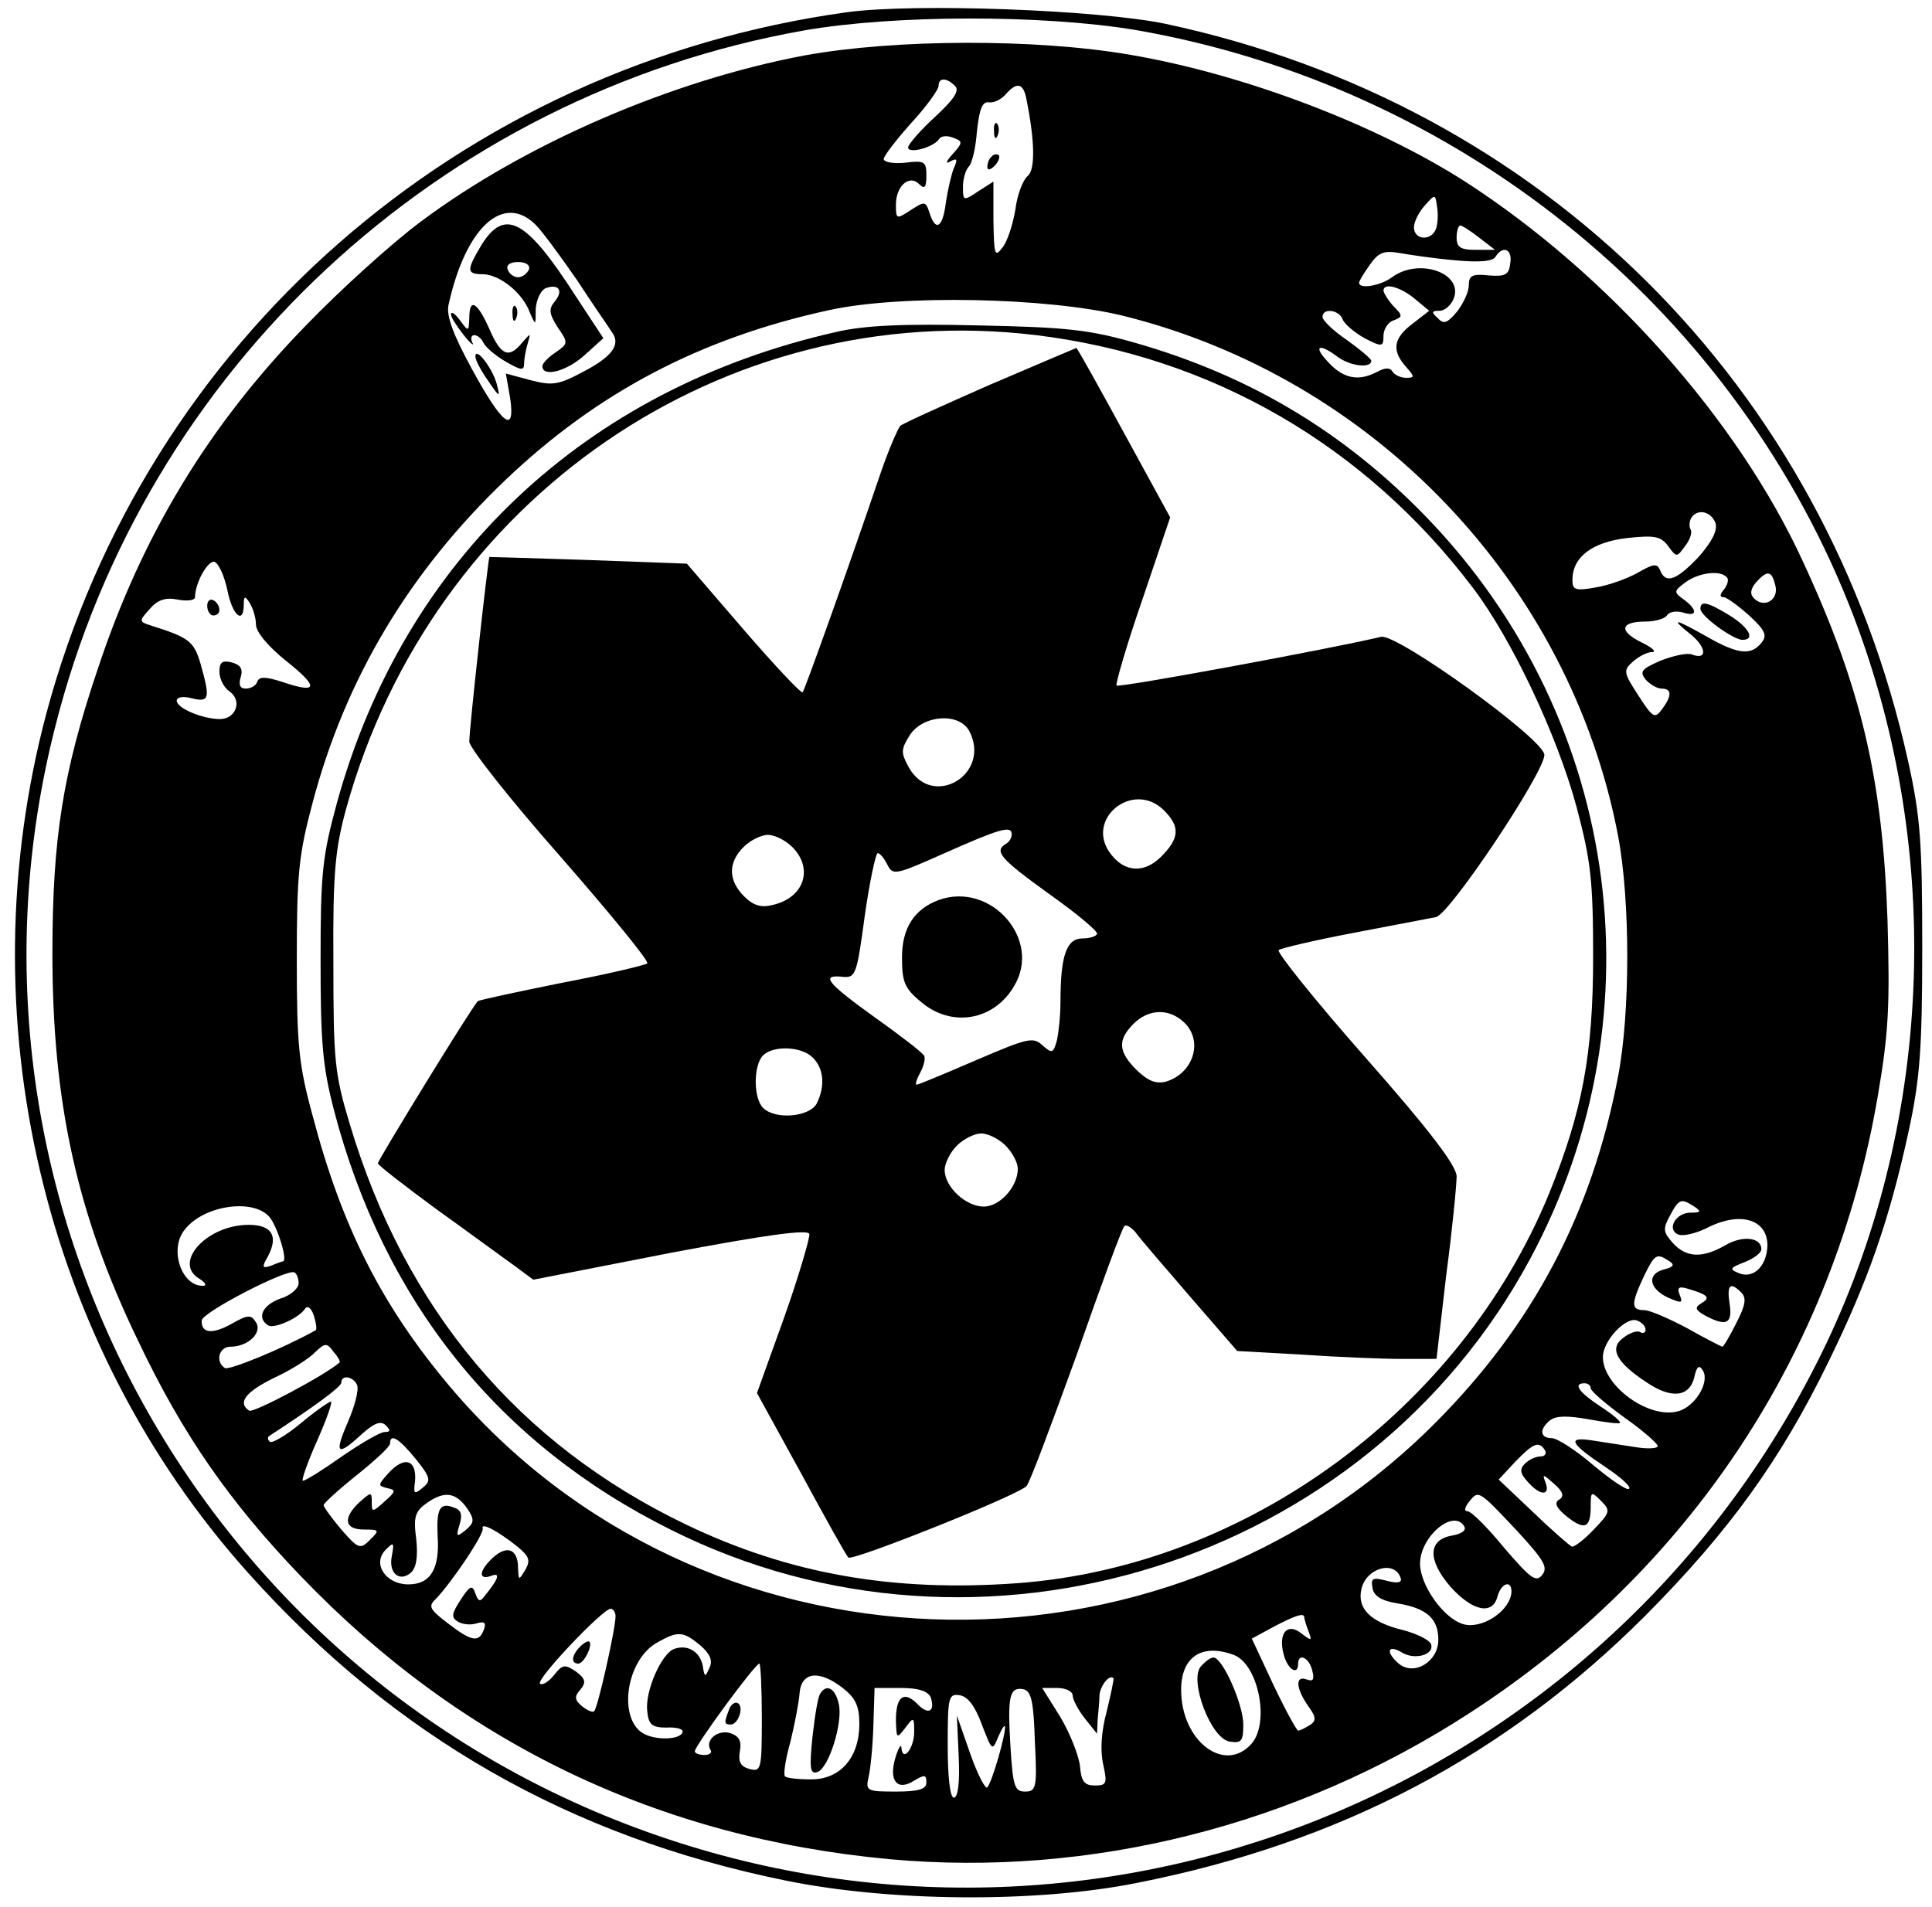 <?xml version="1.0" standalone="no"?>
<!DOCTYPE svg PUBLIC "-//W3C//DTD SVG 20010904//EN"
 "http://www.w3.org/TR/2001/REC-SVG-20010904/DTD/svg10.dtd">
<svg version="1.0" xmlns="http://www.w3.org/2000/svg"
 width="317pt" height="313pt" viewBox="0 0 317 313"
 preserveAspectRatio="xMidYMid meet">

<g transform="translate(0,313) scale(0.1,-0.1)"
fill="#000000" stroke="none">
<path d="M1390 3110 c-636 -88 -1150 -539 -1314 -1151 -132 -497 -6 -1034 331
-1410 241 -269 528 -433 882 -505 171 -35 411 -37 576 -4 335 66 605 209 835
439 138 139 222 256 300 416 66 135 100 233 132 380 18 84 22 132 22 300 0
172 -3 215 -23 305 -136 617 -600 1079 -1219 1211 -111 23 -411 34 -522 19z
m472 -29 c527 -91 974 -450 1171 -941 156 -390 142 -840 -37 -1216 -341 -712
-1156 -1060 -1900 -812 -762 253 -1202 1050 -1006 1823 148 590 632 1039 1229
1145 149 26 392 26 543 1z"/>
<path d="M1320 3039 c-218 -41 -459 -145 -630 -273 -47 -35 -131 -111 -187
-169 -160 -164 -270 -345 -343 -566 -57 -169 -74 -277 -74 -466 0 -244 40
-427 140 -634 74 -156 151 -266 268 -388 263 -274 587 -429 966 -464 329 -30
666 55 950 239 362 234 599 592 671 1013 18 105 20 149 16 289 -8 232 -43 382
-139 589 -107 233 -320 472 -554 623 -147 94 -362 176 -549 208 -156 27 -387
26 -535 -1z m247 -50 c8 -8 -2 -22 -33 -51 -24 -22 -44 -45 -44 -50 0 -11 42
0 51 14 3 5 13 6 23 2 16 -6 16 -8 -1 -27 -11 -12 -12 -17 -4 -12 11 6 13 4 6
-11 -4 -10 -10 -36 -13 -56 -5 -42 -17 -49 -27 -17 -6 19 -8 19 -31 4 -23 -15
-24 -15 -24 9 0 31 22 50 38 34 9 -9 12 -6 12 14 0 23 -3 25 -35 21 -19 -2
-35 1 -35 6 0 5 20 31 45 59 25 27 45 55 45 61 0 14 13 14 27 0z m117 -21 c14
-69 15 -117 2 -127 -8 -7 -17 -31 -20 -55 -4 -24 -13 -52 -21 -62 -13 -17 -14
-13 -15 45 l0 63 -25 -16 c-24 -16 -25 -16 -25 7 0 13 4 27 9 33 6 5 12 32 14
59 4 37 9 49 20 47 8 -1 20 5 27 13 18 21 29 19 34 -7z m672 -214 c-8 -20 -36
-18 -36 3 0 9 8 25 18 36 17 19 17 19 20 -3 2 -12 1 -28 -2 -36z m-1477 7 c11
-11 41 -52 68 -91 26 -40 52 -77 57 -85 15 -20 1 -40 -47 -65 -41 -22 -51 -23
-86 -14 l-41 11 7 -40 c9 -61 -13 -44 -63 48 -31 57 -42 87 -38 105 28 127 90
184 143 131z m1548 -21 l26 -20 -32 0 c-24 0 -31 4 -31 20 0 11 3 20 6 20 3 0
17 -9 31 -20z m-41 -37 c41 -4 64 -2 68 6 12 19 28 12 24 -11 -2 -19 -8 -22
-35 -20 -27 3 -33 0 -33 -16 0 -11 -9 -30 -19 -43 -16 -19 -22 -22 -32 -11
-11 10 -10 12 3 12 9 0 20 10 24 22 13 41 -59 65 -102 33 -19 -14 -54 -20 -54
-9 0 3 8 16 18 30 14 20 23 23 47 19 17 -3 57 -9 91 -12z m-65 -63 l24 -20
-27 -21 c-32 -24 -35 -44 -11 -71 14 -16 15 -18 0 -18 -9 0 -19 5 -22 10 -4 7
-12 7 -25 0 -30 -16 -55 -12 -80 15 -26 27 -17 33 14 10 21 -16 56 -20 56 -7
-1 4 -19 19 -40 34 -22 15 -40 32 -40 38 0 15 27 12 33 -4 3 -8 20 -22 36 -31
29 -15 31 -14 31 4 0 10 7 22 16 25 16 6 16 8 0 24 -9 10 -16 22 -16 25 0 14
28 6 51 -13z m-479 -28 c412 -102 734 -439 813 -854 20 -106 20 -290 0 -394
-43 -225 -139 -407 -299 -568 -452 -455 -1209 -427 -1619 60 -110 131 -176
260 -224 443 -23 84 -26 116 -26 256 0 141 3 172 26 258 54 204 159 379 316
529 151 144 320 233 531 279 118 26 358 21 482 -9z m973 -341 c3 -12 -6 -30
-28 -55 -36 -38 -54 -45 -63 -22 -5 12 -11 11 -37 -4 -18 -10 -49 -21 -69 -24
-33 -6 -38 -4 -38 12 0 38 32 62 89 69 46 5 56 3 68 -13 14 -19 14 -19 28 0 8
10 12 23 9 27 -3 5 -2 14 1 19 10 16 33 11 40 -9z m-2442 -109 c8 -42 27 -58
27 -24 0 14 2 15 10 2 5 -8 10 -24 10 -35 0 -12 20 -36 50 -60 54 -43 52 -54
-7 -34 -28 9 -38 9 -41 0 -2 -6 -10 -11 -19 -11 -9 0 -12 6 -8 19 4 13 0 20
-15 24 -15 4 -20 0 -20 -15 0 -12 7 -26 17 -33 21 -15 10 -45 -16 -45 -29 0
-71 18 -71 30 0 6 10 8 25 4 29 -7 30 0 14 57 -11 37 -19 43 -83 63 -18 6 -18
7 0 27 13 15 26 19 46 15 16 -3 28 -1 28 4 0 23 21 61 32 58 7 -3 16 -23 21
-46z m2460 21 c4 -3 2 -12 -4 -20 -7 -8 -8 -13 -1 -13 5 0 24 -14 42 -30 27
-25 30 -33 20 -45 -17 -21 -38 -19 -89 10 -53 30 -62 32 -27 4 26 -21 28 -43
2 -33 -8 3 -30 -2 -51 -10 -32 -14 -35 -18 -25 -31 7 -8 19 -15 26 -15 17 0
18 -11 1 -34 -12 -16 -15 -14 -39 23 -24 37 -25 41 -9 55 10 9 24 16 32 16 8
0 -1 8 -18 16 -38 19 -34 34 7 34 16 0 32 5 35 10 4 6 15 8 26 5 24 -8 25 4 2
21 -17 12 -17 14 2 28 21 16 57 21 68 9z m80 -14 c6 -23 -18 -38 -35 -21 -7 7
-6 15 3 26 19 21 26 20 32 -5z m-133 -1019 c12 -8 11 -10 -6 -10 -25 0 -40
-28 -20 -36 8 -3 28 2 45 10 55 29 101 16 101 -28 -1 -33 -22 -54 -45 -46 -18
7 -18 9 8 19 15 6 27 15 27 21 0 20 -32 23 -60 6 -37 -21 -63 -20 -85 4 -16
18 -17 23 -5 45 15 28 18 29 40 15z m-2338 -17 c13 -15 31 -73 22 -73 -1 0
-10 -3 -19 -7 -15 -5 -16 -3 -5 16 17 33 6 51 -32 51 -69 0 -126 -63 -80 -89
9 -6 12 -11 5 -11 -35 -1 -56 60 -30 92 31 40 112 52 139 21z m2296 -72 c10
-6 9 -10 -7 -14 -29 -7 -26 -31 5 -46 23 -10 26 -10 20 4 -5 13 -1 15 17 9 30
-9 34 -14 18 -23 -11 -7 -9 -11 7 -20 34 -18 45 -14 40 19 -5 32 1 37 19 19 9
-9 7 -21 -8 -50 -11 -22 -21 -39 -23 -39 -1 0 -27 13 -57 30 -30 16 -62 30
-71 30 -22 0 -22 10 -1 55 18 37 21 39 41 26z m-2248 -37 c0 -8 -13 -20 -30
-25 -30 -11 -39 -32 -20 -44 10 -6 51 12 61 28 4 5 10 0 14 -12 4 -13 5 -23 3
-24 -56 -31 -142 -66 -149 -62 -16 10 -10 35 9 35 29 0 53 23 42 40 -8 13 -13
13 -41 -3 -31 -17 -49 -15 -48 6 0 13 139 85 152 79 4 -2 7 -10 7 -18z m2210
-76 c0 -5 -4 -7 -9 -4 -4 3 -17 -1 -27 -9 -24 -17 -13 -40 37 -73 41 -28 71
-25 79 8 4 18 8 21 14 11 12 -19 -13 -60 -41 -67 -48 -13 -123 42 -123 89 0
27 38 67 56 60 8 -3 14 -9 14 -15z m-2143 -54 c-24 -21 -141 -83 -148 -79 -20
13 -6 31 41 54 28 13 58 32 67 42 16 15 19 16 30 1 7 -8 12 -16 10 -18z m29
-37 c3 -8 -4 -35 -15 -60 -23 -53 -18 -58 22 -21 21 19 32 23 40 15 8 -8 8
-11 -2 -11 -7 0 -38 -18 -70 -40 -31 -22 -60 -40 -64 -40 -3 0 7 29 23 65 16
36 26 65 23 65 -3 0 -26 -16 -50 -36 -24 -20 -47 -33 -50 -30 -4 3 -4 7 -2 9
72 47 119 81 119 88 0 14 20 10 26 -4z m2024 -5 c0 -5 25 -26 55 -48 30 -21
55 -43 55 -47 0 -4 -16 -5 -35 -2 -19 3 -51 8 -71 11 -44 7 -39 -4 21 -44 24
-16 42 -32 38 -35 -3 -4 -29 14 -58 38 -29 25 -60 45 -69 45 -19 0 -21 14 -3
29 10 8 29 8 63 2 27 -5 51 -8 52 -6 2 2 -12 14 -32 27 -35 23 -46 38 -26 38
6 0 10 -4 10 -8z m-1928 -116 c24 -30 26 -36 12 -47 -13 -11 -15 -10 -14 2 7
43 -15 53 -44 20 -16 -18 -16 -19 -1 -23 15 -3 15 -5 -4 -22 -20 -18 -21 -18
-21 -1 0 17 -1 17 -20 0 -28 -26 -25 -45 7 -45 26 0 26 -1 10 -17 -16 -16 -19
-15 -47 17 -16 19 -29 37 -29 40 0 3 24 25 54 49 30 24 55 47 55 52 0 18 15 8
42 -25z m1853 14 c3 -5 0 -10 -7 -10 -8 0 -19 -5 -26 -12 -9 -9 -8 -16 5 -30
20 -23 37 -23 29 -1 -6 15 -4 14 14 -2 15 -13 17 -21 8 -26 -8 -5 -5 -13 12
-27 30 -24 40 -20 40 16 0 25 1 25 17 9 16 -16 15 -19 -12 -47 -16 -17 -32
-29 -36 -28 -4 2 -33 27 -64 57 l-56 53 27 29 c30 31 39 35 49 19z m-1768 -96
c12 -18 11 -23 -3 -35 -15 -12 -16 -11 -10 9 5 16 3 24 -9 28 -23 9 -29 -1
-27 -46 4 -55 -12 -80 -48 -80 -37 0 -60 34 -37 57 13 13 14 12 10 -10 -6 -28
12 -44 31 -28 9 8 12 26 9 55 -5 37 -2 46 18 60 29 20 47 17 66 -10z m1722
-36 c44 -48 52 -60 41 -73 -10 -12 -19 -5 -62 45 -27 33 -54 60 -60 60 -6 0
-5 6 2 15 16 20 15 21 79 -47z m-107 -8 c-39 -7 -40 -40 -2 -84 36 -40 69 -47
77 -16 6 22 23 28 23 8 -1 -31 -49 -63 -80 -53 -32 10 -70 64 -70 99 0 44 54
90 72 62 5 -7 -3 -13 -20 -16z m-1533 -18 c19 -16 22 -22 13 -38 -11 -18 -11
-18 -12 3 0 31 -18 38 -41 17 -23 -21 -25 -38 -3 -30 15 6 13 -4 -10 -32 -8
-11 -11 -11 -16 3 -5 15 -9 13 -24 -10 -15 -23 -16 -29 -5 -36 8 -5 22 -6 31
-3 13 4 16 1 12 -10 -8 -22 -20 -20 -59 10 -30 23 -33 28 -20 40 26 27 80 107
77 116 -3 10 23 -3 57 -30z m1449 -51 c3 -8 -4 -10 -23 -5 -23 6 -26 4 -23
-12 2 -13 15 -21 40 -25 49 -8 68 -25 68 -60 0 -36 -40 -60 -65 -39 -21 18
-19 32 4 19 21 -14 55 -5 49 13 -3 7 -23 17 -46 23 -54 13 -76 36 -68 68 8 34
54 47 64 18z m-1288 -63 c0 -21 -29 -150 -35 -156 -2 -3 -11 1 -20 8 -12 10
-13 16 -3 27 10 12 9 18 -7 30 -18 12 -22 12 -36 -6 -9 -11 -19 -17 -23 -14
-7 7 103 123 116 123 4 0 8 -6 8 -12z m1130 -2 c0 -2 3 -13 7 -23 6 -16 5 -16
-11 -4 -23 19 -39 2 -30 -33 6 -25 24 -37 24 -16 0 18 18 10 23 -11 4 -15 2
-19 -9 -15 -19 7 -18 -14 2 -43 14 -19 14 -25 3 -32 -8 -5 -16 -9 -19 -9 -3 1
-21 34 -41 76 l-35 75 35 19 c36 19 51 24 51 16z m-991 -46 c16 -14 21 -25 15
-37 -7 -16 -8 -16 -11 4 -5 23 -25 35 -47 27 -21 -8 -48 -70 -44 -102 2 -22 8
-27 31 -27 15 1 27 -2 27 -6 0 -13 -39 -16 -62 -5 -45 22 -32 122 21 151 34
19 42 18 70 -5z m876 -16 c40 -16 59 -112 28 -146 -44 -49 -115 5 -115 89 0
54 34 77 87 57z m-775 -103 c0 -84 -1 -89 -20 -84 -15 4 -19 12 -16 29 3 17
-1 25 -16 30 -21 6 -42 -12 -32 -28 3 -4 -2 -8 -10 -8 -9 0 -16 3 -16 6 0 9
99 144 106 144 2 0 4 -40 4 -89z m134 48 c20 -16 26 -29 26 -58 0 -55 -31 -91
-79 -91 -21 0 -40 2 -43 5 -3 3 1 29 9 57 7 29 14 65 15 80 3 35 33 38 72 7z
m432 -37 c-9 -33 -11 -64 -6 -87 7 -32 6 -35 -14 -35 -17 0 -22 7 -24 32 -2
17 -16 53 -32 80 l-30 48 25 0 c14 0 25 -6 25 -12 0 -7 9 -24 20 -38 l20 -25
1 23 c1 12 3 30 3 40 1 15 16 35 23 28 1 -1 -4 -25 -11 -54z m-289 23 c8 -24
-4 -30 -22 -11 -22 22 -35 12 -35 -27 1 -30 1 -31 15 -13 14 19 15 19 15 -6 0
-27 -19 -51 -21 -26 0 7 -5 0 -10 -17 -11 -37 3 -55 31 -37 17 10 20 10 20 -3
0 -11 -12 -15 -50 -15 -47 0 -50 1 -45 23 3 12 7 50 8 84 l2 63 43 0 c29 0 44
-5 49 -15z m171 -73 c4 -76 2 -82 -16 -82 -17 0 -20 8 -24 73 -5 83 -2 99 21
95 13 -3 17 -19 19 -86z m-87 28 c17 -44 17 -44 27 -20 6 14 11 21 11 16 1
-13 -21 -90 -29 -99 -3 -4 -16 21 -28 55 l-22 63 3 -67 c2 -43 -1 -68 -8 -68
-6 0 -10 33 -10 85 0 80 1 86 20 83 13 -2 25 -18 36 -48z"/>
<path d="M1631 2914 c0 -11 3 -14 6 -6 3 7 2 16 -1 19 -3 4 -6 -2 -5 -13z"/>
<path d="M1627 2873 c-4 -3 -7 -11 -7 -17 0 -6 5 -5 12 2 6 6 9 14 7 17 -3 3
-9 2 -12 -2z"/>
<path d="M790 2728 c-25 -42 -25 -48 3 -48 27 -1 64 -30 76 -62 10 -23 10 -23
10 5 1 15 8 30 16 34 22 8 30 -4 15 -22 -10 -12 -9 -20 5 -42 18 -26 17 -27
-3 -41 -12 -8 -22 -18 -22 -23 0 -19 41 -8 70 19 l30 27 -46 70 c-81 126 -116
144 -154 83z m78 -40 c-3 -7 -11 -13 -18 -13 -7 0 -15 6 -17 13 -3 7 4 12 17
12 13 0 20 -5 18 -12z"/>
<path d="M770 2608 c-1 -22 -1 -23 -15 -4 -8 11 -15 16 -15 10 0 -5 10 -20 21
-34 11 -14 18 -19 14 -12 -3 6 -2 12 3 12 6 0 12 -6 15 -12 3 -7 19 -21 36
-31 26 -15 31 -16 31 -3 0 8 3 23 6 33 5 17 5 17 -9 1 -22 -27 -35 -22 -54 22
-20 45 -33 52 -33 18z"/>
<path d="M841 2614 c0 -11 3 -14 6 -6 3 7 2 16 -1 19 -3 4 -6 -2 -5 -13z"/>
<path d="M780 2545 c0 -6 9 -23 21 -40 19 -28 20 -28 14 -5 -7 26 -35 62 -35
45z"/>
<path d="M1371 2585 c-411 -93 -708 -373 -818 -772 -24 -88 -27 -115 -27 -258
0 -134 3 -174 22 -247 82 -313 269 -547 552 -688 508 -255 1141 -56 1410 443
220 408 146 904 -184 1233 -131 131 -281 219 -462 271 -77 22 -113 26 -259 29
-123 3 -188 0 -234 -11z m329 -5 c288 -35 540 -181 717 -415 63 -83 138 -241
170 -360 23 -87 27 -119 27 -245 0 -161 -18 -254 -72 -388 -145 -354 -496
-612 -872 -640 -204 -15 -375 15 -544 96 -275 132 -461 353 -552 657 -25 83
-27 104 -27 265 -1 148 3 187 21 253 141 510 620 839 1132 777z"/>
<path d="M1625 2499 c-77 -34 -144 -64 -148 -68 -4 -5 -19 -39 -32 -77 -57
-168 -125 -357 -128 -360 -2 -3 -46 44 -97 103 l-93 108 -161 6 c-88 3 -162 5
-163 5 -2 -2 -33 -281 -33 -303 0 -10 67 -95 149 -188 82 -94 147 -173 143
-176 -4 -3 -67 -18 -141 -32 -74 -15 -135 -28 -137 -30 -9 -8 -164 -261 -164
-266 0 -3 44 -37 97 -76 53 -38 110 -80 127 -92 l31 -23 225 44 c159 30 226
39 228 31 1 -6 -17 -68 -41 -136 l-45 -125 72 -131 c39 -72 74 -135 78 -139 7
-6 273 100 292 117 5 4 41 101 82 214 40 114 75 210 79 213 3 3 11 -2 18 -10
6 -9 47 -56 89 -105 l78 -90 107 -6 c58 -4 132 -7 163 -7 l57 0 16 138 c10 75
17 148 17 162 -1 18 -45 76 -150 195 -82 93 -146 173 -142 176 4 3 59 16 122
28 63 12 125 24 136 26 23 5 177 236 178 266 1 25 -242 200 -268 194 -79 -19
-430 -84 -434 -80 -2 2 16 65 42 140 l46 136 -76 139 c-42 77 -77 140 -78 139
0 0 -64 -27 -141 -60z m-35 -568 c38 -71 -60 -130 -99 -60 -13 24 -13 29 2 53
22 33 80 37 97 7z m320 -131 c27 -27 25 -46 -5 -76 -27 -27 -59 -26 -82 4 -45
57 36 123 87 72z m-250 -39 c0 -6 -4 -13 -10 -16 -19 -12 -9 -24 70 -81 44
-31 80 -61 80 -66 0 -4 -11 -8 -24 -8 -26 0 -36 -28 -36 -104 0 -22 -3 -51 -6
-64 -6 -21 -8 -21 -24 -7 -15 14 -25 11 -109 -25 -51 -22 -94 -40 -97 -40 -3
0 0 9 6 20 6 11 9 24 6 28 -3 5 -39 33 -80 62 -79 57 -91 71 -53 67 21 -2 23
4 36 101 8 56 18 102 21 102 4 0 11 -9 16 -19 9 -18 13 -17 94 19 90 40 110
46 110 31z m-360 -21 c35 -35 20 -83 -32 -95 -19 -5 -32 -1 -47 14 -26 26 -27
55 -1 81 11 11 29 20 40 20 11 0 29 -9 40 -20z m642 -287 c33 -30 17 -84 -29
-98 -17 -4 -29 1 -48 19 -30 30 -32 49 -5 76 24 24 57 26 82 3z m-608 -59 c18
-18 20 -47 6 -75 -12 -22 -68 -27 -88 -7 -16 16 -16 70 0 86 17 17 64 15 82
-4z m316 -144 c11 -11 20 -28 20 -38 0 -29 -29 -62 -56 -62 -29 0 -64 32 -64
60 0 11 9 29 20 40 11 11 29 20 40 20 11 0 29 -9 40 -20z"/>
<path d="M1540 1653 c-40 -15 -60 -46 -60 -94 0 -40 4 -51 31 -73 50 -43 120
-31 153 26 46 76 -38 172 -124 141z"/>
<path d="M340 2136 c0 -9 5 -16 10 -16 6 0 10 4 10 9 0 6 -4 13 -10 16 -5 3
-10 -1 -10 -9z"/>
<path d="M2790 2131 c0 -12 54 -51 69 -51 22 0 10 21 -21 40 -36 22 -48 25
-48 11z"/>
<path d="M952 428 c-14 -14 -16 -28 -3 -28 9 0 24 30 18 36 -2 2 -9 -2 -15 -8z"/>
<path d="M1970 395 c-19 -23 17 -119 48 -123 19 -3 22 1 22 28 0 33 -34 110
-49 110 -5 0 -14 -7 -21 -15z"/>
<path d="M1196 324 c-8 -21 -8 -24 3 -24 12 0 22 28 12 35 -5 3 -12 -2 -15
-11z"/>
<path d="M1346 351 c-4 -5 -9 -37 -13 -72 -5 -50 -4 -61 8 -57 19 6 43 83 35
113 -6 25 -20 32 -30 16z"/>
</g>
</svg>
